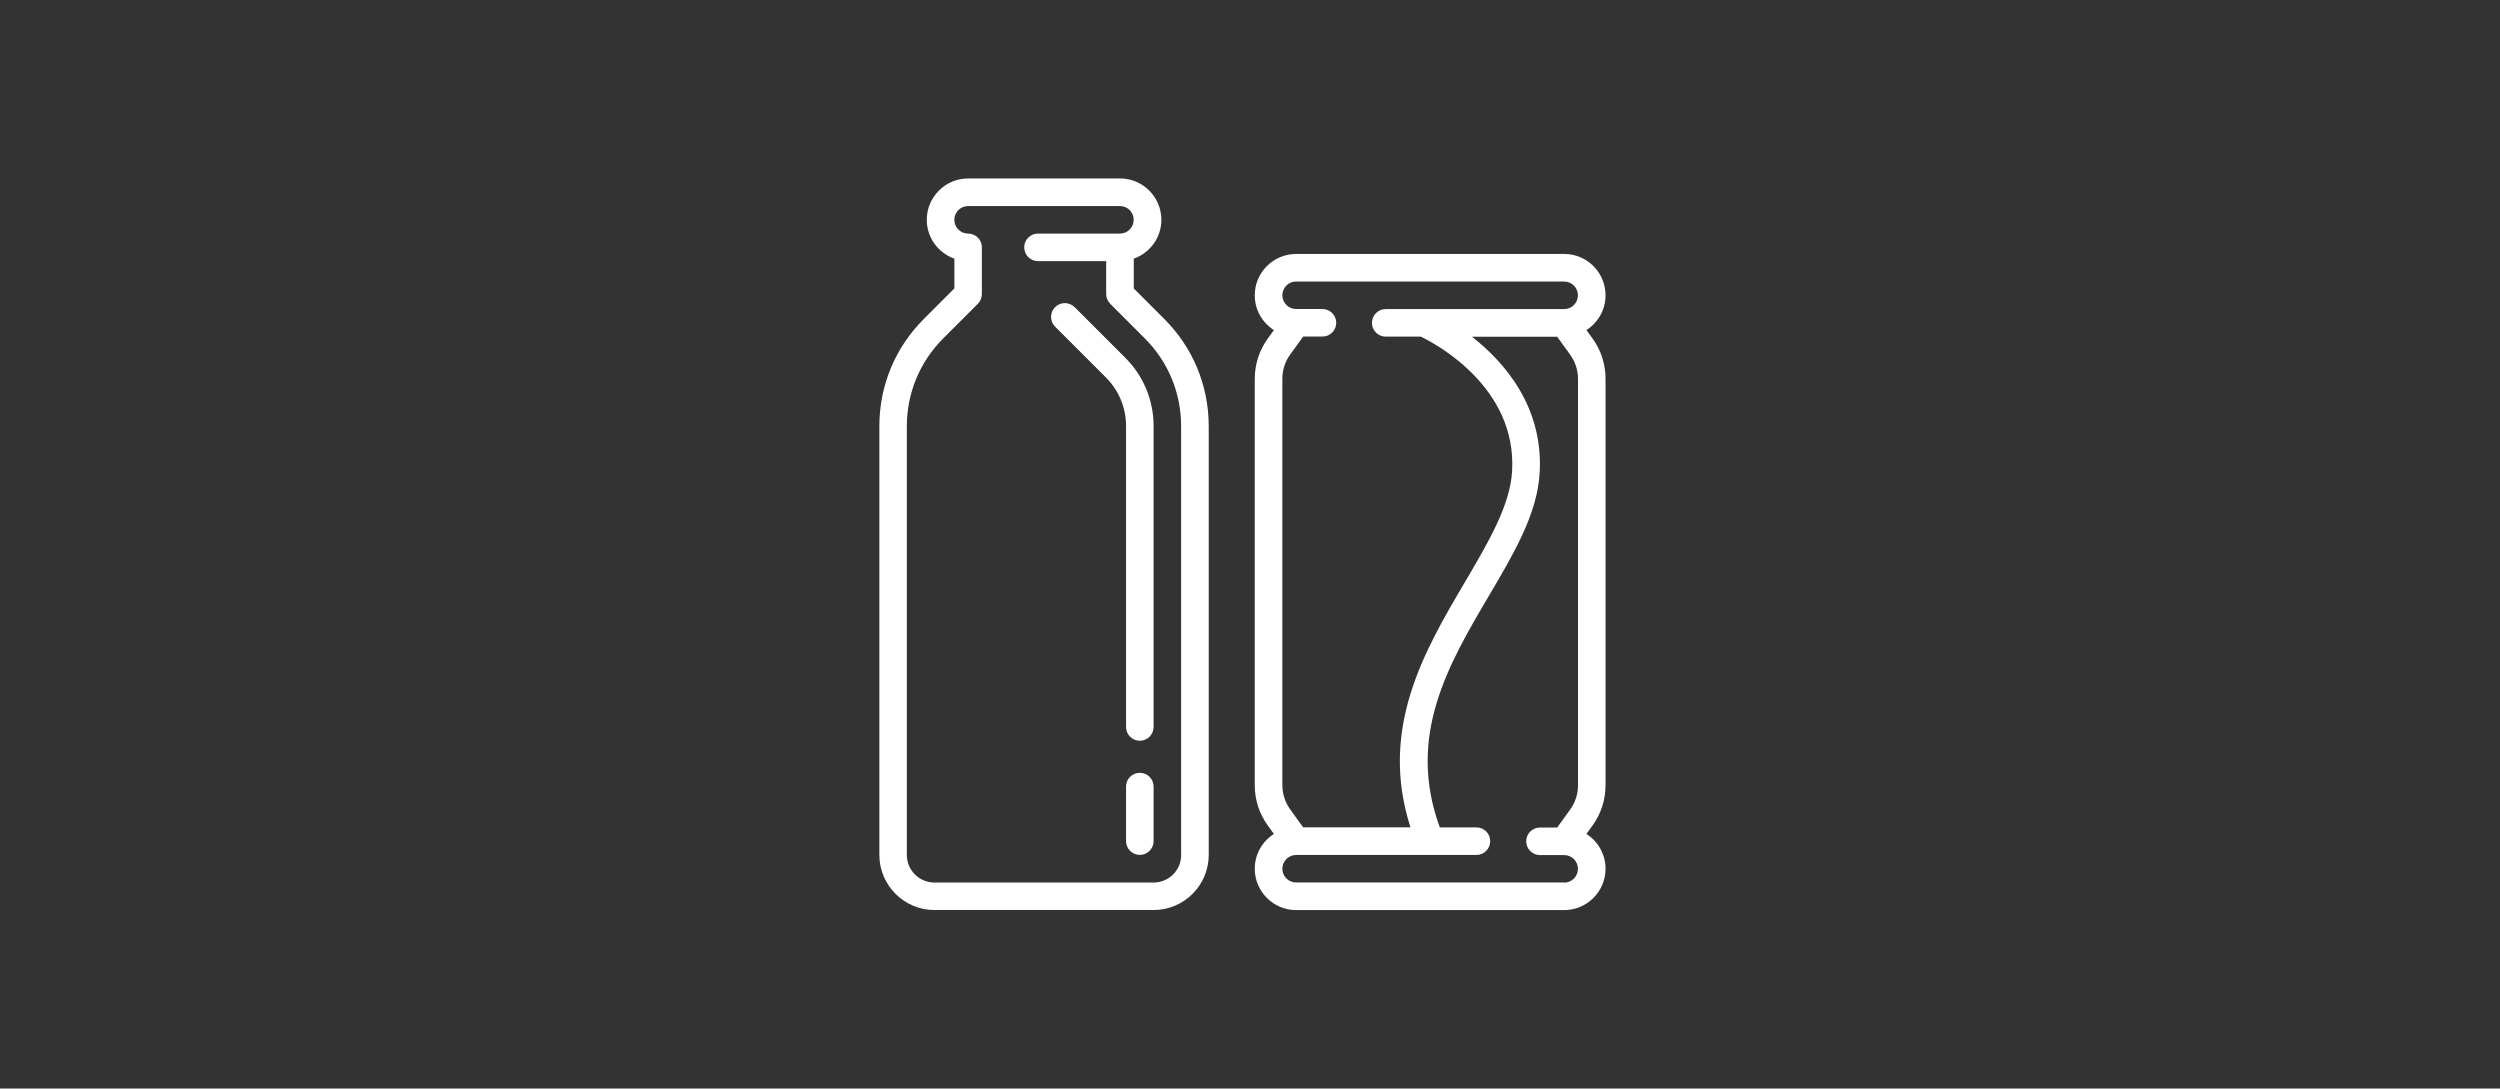 <?xml version="1.0" encoding="UTF-8"?>
<svg xmlns="http://www.w3.org/2000/svg" id="Capa_1" data-name="Capa 1" viewBox="0 0 375.87 163.66">
  <rect x="0" y="0" width="375.87" height="163.66" fill="#333333" stroke="none"/>
  <defs>
    <style>
      .cls-1 {
        fill: #fff;
      }
    </style>
  </defs>
  <path class="cls-1" d="M170.46,43.36v-4.47c2.41-.86,4.15-3.14,4.15-5.84,0-3.43-2.79-6.22-6.22-6.22h-22.83c-3.43,0-6.22,2.79-6.22,6.22,0,2.7,1.74,4.98,4.15,5.84v4.47l-4.6,4.6c-4.31,4.31-6.68,10.03-6.68,16.12v64.45c0,4.57,3.72,8.29,8.29,8.29h32.94c4.57,0,8.29-3.72,8.29-8.29v-64.45c0-6.09-2.37-11.82-6.68-16.12l-4.6-4.6ZM177.59,128.54c0,2.29-1.86,4.15-4.15,4.15h-32.95c-2.29,0-4.15-1.86-4.15-4.15v-64.45c0-4.99,1.94-9.67,5.46-13.2l5.21-5.21c.39-.39.61-.92.61-1.47v-7.02c0-1.15-.93-2.07-2.07-2.07s-2.07-.93-2.07-2.07.93-2.07,2.07-2.07h22.83c1.15,0,2.07.93,2.07,2.07s-.93,2.07-2.07,2.07h-12.32c-1.15,0-2.07.93-2.07,2.07s.93,2.07,2.07,2.07h10.25v4.94c0,.55.22,1.08.61,1.47l5.2,5.21c3.52,3.52,5.46,8.21,5.46,13.2v64.45h.01Z"></path>
  <path class="cls-1" d="M171.37,116.19c-1.15,0-2.07.93-2.07,2.07v8.2c0,1.15.93,2.07,2.07,2.07s2.07-.93,2.07-2.07v-8.2c0-1.15-.93-2.07-2.07-2.07Z"></path>
  <path class="cls-1" d="M161.56,46.18c-.81-.81-2.12-.81-2.93,0-.81.81-.81,2.12,0,2.93l7.63,7.63c1.96,1.96,3.04,4.56,3.04,7.33v45.23c0,1.15.93,2.07,2.07,2.07s2.07-.93,2.07-2.07v-45.23c0-3.88-1.5-7.52-4.24-10.26l-7.64-7.64Z"></path>
  <path class="cls-1" d="M238.51,49.63c1.73-1.11,2.88-3.03,2.88-5.23,0-3.43-2.79-6.22-6.22-6.22h-40.3c-3.43,0-6.22,2.79-6.22,6.22,0,2.2,1.15,4.12,2.88,5.23l-.91,1.25c-1.29,1.78-1.97,3.88-1.97,6.08v61.09c0,2.2.68,4.3,1.97,6.08l.91,1.25c-1.73,1.11-2.88,3.03-2.88,5.23,0,3.43,2.79,6.22,6.22,6.22h40.3c3.43,0,6.22-2.79,6.22-6.22,0-2.2-1.15-4.12-2.88-5.23l.91-1.25c1.29-1.78,1.97-3.88,1.97-6.08v-61.09c0-2.2-.67-4.3-1.96-6.08l-.91-1.25h0ZM194.87,42.33h40.3c1.15,0,2.07.93,2.07,2.07s-.93,2.07-2.07,2.07h-26.83c-1.15,0-2.07.93-2.07,2.07s.93,2.07,2.07,2.07h5.27c2.31,1.11,14.49,7.62,13.73,20.28-.31,5.13-3.59,10.68-7.05,16.56-6.12,10.37-13,22.05-8.23,36.94h-16.13l-1.95-2.7c-.77-1.07-1.18-2.33-1.18-3.65v-61.09c0-1.32.4-2.58,1.18-3.65l1.95-2.7h2.9c1.15,0,2.07-.93,2.07-2.07s-.93-2.07-2.07-2.07h-3.96c-1.15,0-2.07-.93-2.07-2.07s.93-2.07,2.07-2.07h0ZM235.17,132.68h-40.3c-1.15,0-2.07-.93-2.07-2.07s.93-2.07,2.07-2.07h27.11c1.15,0,2.07-.93,2.07-2.07s-.93-2.07-2.07-2.07h-5.51c-5.02-13.74,1.27-24.46,7.39-34.83,3.73-6.32,7.26-12.29,7.62-18.41.6-9.98-5.26-16.68-10.17-20.53h12.81l1.95,2.7c.77,1.07,1.18,2.33,1.18,3.65v61.09c0,1.32-.41,2.58-1.18,3.65l-1.95,2.7h-2.59c-1.15,0-2.07.93-2.07,2.07s.93,2.07,2.07,2.07h3.64c1.15,0,2.07.93,2.07,2.07s-.93,2.07-2.07,2.07h0Z"></path>
</svg>
